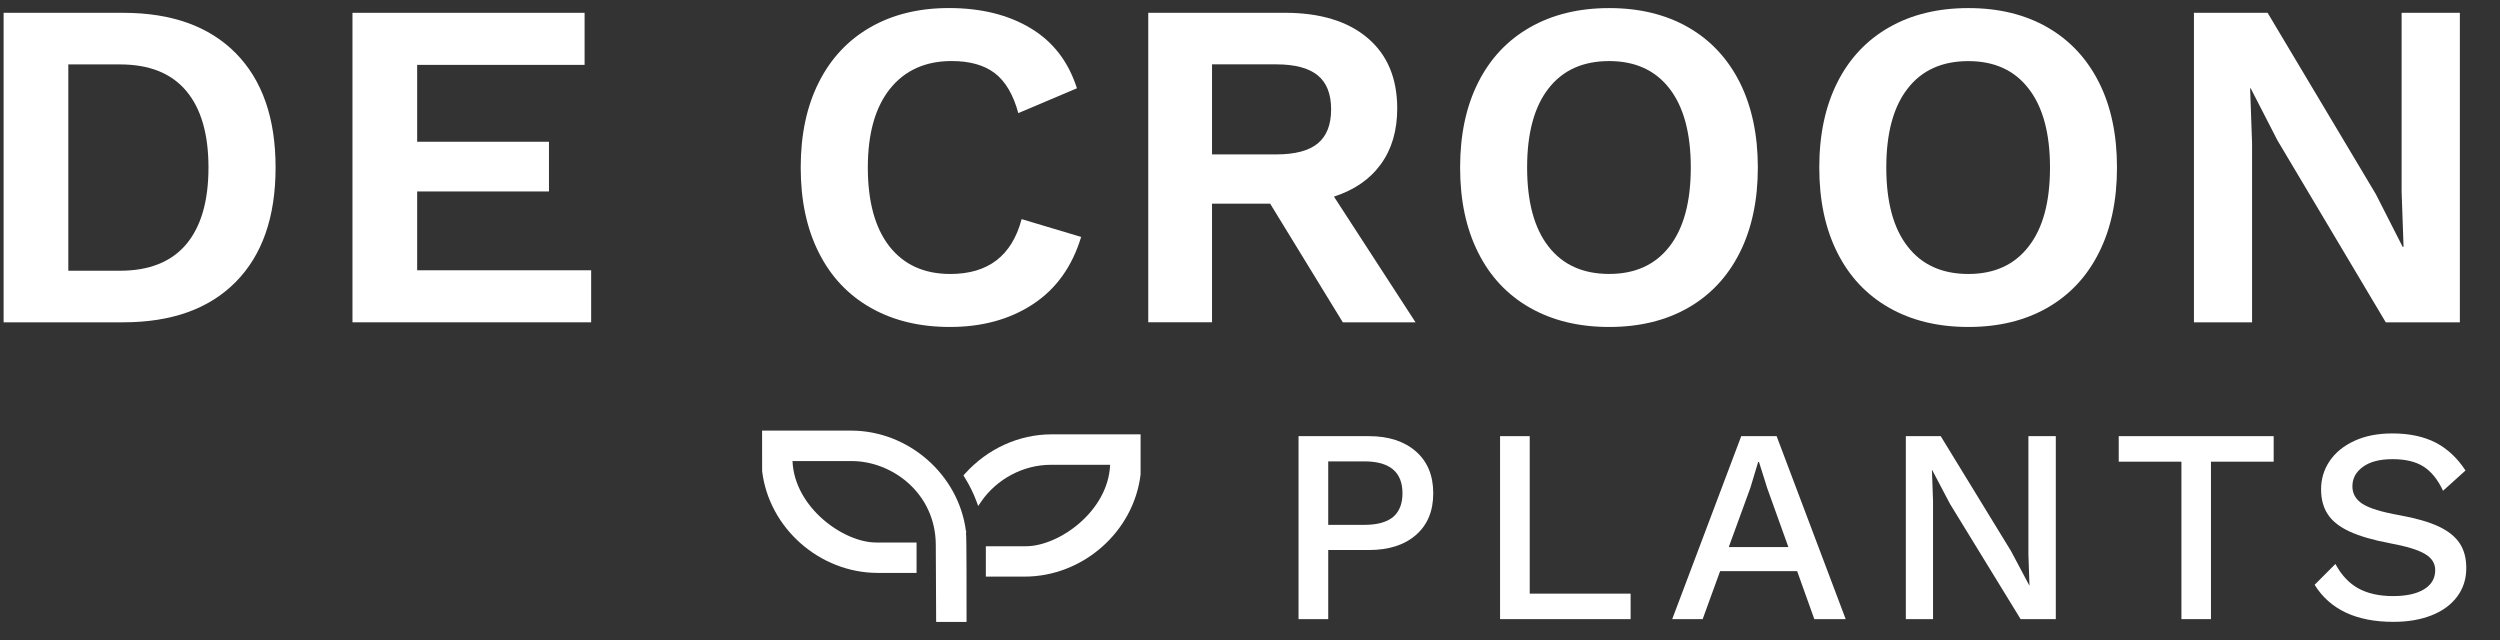 <?xml version="1.0" encoding="utf-8"?>
<!-- Generator: Adobe Illustrator 16.0.0, SVG Export Plug-In . SVG Version: 6.00 Build 0)  -->
<!DOCTYPE svg PUBLIC "-//W3C//DTD SVG 1.1//EN" "http://www.w3.org/Graphics/SVG/1.1/DTD/svg11.dtd">
<svg version="1.1" id="Layer_1" xmlns="http://www.w3.org/2000/svg" xmlns:xlink="http://www.w3.org/1999/xlink" x="0px" y="0px"
	 width="602.938px" height="154.375px" viewBox="0 0 602.938 154.375" enable-background="new 0 0 602.938 154.375"
	 xml:space="preserve">
<rect x="0" y="0" width="602.938" height="154.375" fill="#333333" stroke="none"/>
<g>
	<path fill="#FFFFFF" d="M232.688,114.289l-0.326,0.359l0.253,0.433c1.188,1.905,2.121,3.782,2.849,5.733l0.45,1.215l0.728-1.059
		c3.76-5.467,10.184-8.872,16.765-8.872h14.325c-0.46,11.247-12.384,19.641-20.299,19.641h-9.673v7.326h9.342
		c14.04,0,26.331-10.796,27.979-24.647v-9.664h-21.494C245.734,104.754,238.119,108.233,232.688,114.289z"/>
	<path fill="#FFFFFF" d="M232.975,128.5h0.036c0-0.276,0.009-0.424,0.009-0.424l-0.063-0.037
		c-1.772-13.584-13.865-24.187-27.698-24.187h-21.463l0.01,9.756c1.643,13.769,13.893,24.563,27.887,24.563h9.359v-7.334h-9.793
		c-7.763,0-19.668-8.403-20.128-19.641h14.275c9.746,0,20.284,7.758,20.284,20.293l0.083,17.828l0.009,0.672h7.326v-0.672
		c0-1.123-0.009-6.488-0.009-11.532C233.075,132.42,233.075,129.788,232.975,128.5z"/>
	<path fill="#FFFFFF" d="M29.709,3.092H0.87v74.64h28.839c11.685,0,20.731-3.239,27.142-9.732c6.41-6.484,9.613-15.674,9.613-27.597
		c0-11.909-3.203-21.099-9.622-27.593C50.44,6.336,41.394,3.092,29.709,3.092z M44.918,58.907c-3.58,4.247-8.913,6.388-16,6.388
		H16.475v-49.76h12.443c7.087,0,12.42,2.126,16,6.396c3.58,4.252,5.361,10.414,5.361,18.48
		C50.279,48.471,48.498,54.646,44.918,58.907z"/>
	<polygon fill="#FFFFFF" points="100.609,46.174 132.397,46.174 132.397,34.187 100.609,34.187 100.609,15.646 140.989,15.646 
		140.989,3.092 85.009,3.092 85.009,77.732 142.572,77.732 142.572,65.184 100.609,65.184 	"/>
	<path fill="#FFFFFF" d="M209.979,74.222c5.426,3.088,11.8,4.634,19.111,4.634c7.768,0,14.432-1.817,20.018-5.484
		c5.582-3.659,9.462-9.057,11.639-16.23l-14.354-4.294c-2.338,8.821-8.066,13.229-17.188,13.229c-6.322,0-11.224-2.223-14.712-6.672
		c-3.46-4.45-5.195-10.782-5.195-19.01c0-8.21,1.79-14.542,5.366-19.001c3.58-4.445,8.536-6.673,14.868-6.673
		c4.376,0,7.841,0.984,10.404,2.94c2.563,1.975,4.45,5.177,5.655,9.622l14.137-5.991c-2.043-6.41-5.747-11.233-11.15-14.477
		c-5.379-3.24-11.969-4.873-19.723-4.873c-7.248,0-13.562,1.546-18.955,4.638c-5.389,3.093-9.544,7.529-12.429,13.29
		c-2.913,5.767-4.362,12.608-4.362,20.524c0,7.92,1.449,14.758,4.362,20.527C200.375,66.707,204.549,71.139,209.979,74.222z"/>
	<path fill="#FFFFFF" d="M341.392,77.732l-19.677-30.316c4.896-1.582,8.67-4.174,11.302-7.805c2.632-3.617,3.958-8.094,3.958-13.455
		c0-7.303-2.394-12.99-7.18-17.022c-4.785-4.045-11.449-6.051-19.953-6.051H276.93v74.641h15.38V49.114h14.017l17.523,28.618
		H341.392z M317.812,34.592c-2.154,1.771-5.485,2.646-10.014,2.646H292.31V15.521h15.489c4.528,0,7.859,0.897,10.014,2.66
		c2.153,1.762,3.221,4.514,3.221,8.191C321.033,30.077,319.966,32.811,317.812,34.592z"/>
	<path fill="#FFFFFF" d="M368.984,74.222c5.43,3.088,11.799,4.634,19.115,4.634s13.658-1.546,19.061-4.634
		c5.375-3.083,9.525-7.515,12.425-13.29c2.89-5.762,4.362-12.609,4.362-20.528c0-7.915-1.473-14.758-4.354-20.524
		c-2.908-5.761-7.04-10.197-12.434-13.29c-5.393-3.092-11.744-4.639-19.051-4.639c-7.308,0-13.686,1.546-19.107,4.639
		c-5.43,3.092-9.599,7.529-12.498,13.29c-2.908,5.767-4.362,12.609-4.362,20.524c0,7.919,1.454,14.758,4.362,20.528
		C359.395,66.707,363.554,71.139,368.984,74.222z M373.457,21.348c3.424-4.418,8.302-6.617,14.643-6.617
		c6.25,0,11.109,2.199,14.532,6.617c3.424,4.412,5.146,10.772,5.146,19.047c0,8.306-1.722,14.656-5.146,19.056
		c-3.423,4.413-8.282,6.617-14.532,6.617c-6.341,0-11.219-2.204-14.643-6.617c-3.442-4.409-5.154-10.759-5.154-19.056
		C368.303,32.12,370.015,25.76,373.457,21.348z"/>
	<path fill="#FFFFFF" d="M493.784,6.589c-5.394-3.092-11.726-4.639-19.052-4.639c-7.335,0-13.694,1.546-19.125,4.639
		c-5.42,3.092-9.59,7.529-12.488,13.29c-2.9,5.767-4.354,12.609-4.354,20.524c0,7.919,1.453,14.758,4.354,20.528
		c2.898,5.775,7.068,10.207,12.488,13.29c5.431,3.088,11.79,4.634,19.125,4.634c7.309,0,13.658-1.546,19.043-4.634
		c5.384-3.083,9.543-7.515,12.434-13.29c2.908-5.762,4.354-12.609,4.354-20.528c0-7.915-1.436-14.758-4.344-20.524
		C503.318,14.118,499.168,9.682,493.784,6.589z M489.237,59.459c-3.405,4.414-8.265,6.617-14.505,6.617
		c-6.35,0-11.229-2.203-14.652-6.617c-3.441-4.408-5.153-10.759-5.153-19.056c0-8.283,1.712-14.644,5.153-19.047
		c3.415-4.417,8.303-6.617,14.652-6.617c6.24,0,11.1,2.2,14.505,6.617c3.442,4.413,5.173,10.772,5.173,19.047
		C494.41,48.709,492.698,55.061,489.237,59.459z"/>
	<polygon fill="#FFFFFF" points="593.256,77.732 593.256,3.092 579.211,3.092 579.211,46.293 579.681,59.52 579.451,59.52 
		573.008,46.851 546.889,3.092 529.125,3.092 529.125,77.732 543.143,77.732 543.143,34.531 542.674,21.301 542.812,21.301 
		549.264,33.855 575.383,77.732 	"/>
	<path fill="#FFFFFF" d="M330.145,105.188h-16.971v44.131h7.16V132.65h9.811c4.786,0,8.551-1.196,11.34-3.626
		c2.797-2.438,4.178-5.78,4.178-10.05c0-4.28-1.381-7.648-4.178-10.098C338.695,106.43,334.912,105.188,330.145,105.188z
		 M335.98,124.689c-1.528,1.252-3.848,1.896-6.958,1.896h-8.688v-15.315h8.688c6.147,0,9.222,2.567,9.222,7.704
		C338.244,121.505,337.48,123.4,335.98,124.689z"/>
	<polygon fill="#FFFFFF" points="368.929,105.188 361.777,105.188 361.777,149.318 393.263,149.318 393.263,143.17 368.929,143.17 	
		"/>
	<path fill="#FFFFFF" d="M419.944,105.188l-16.649,44.131h7.344l4.207-11.569h18.582l4.141,11.569h7.566l-16.659-44.131H419.944z
		 M416.935,131.933l5.228-14.33l1.859-6.194h0.202l1.997,6.352l5.09,14.173H416.935z"/>
	<polygon fill="#FFFFFF" points="489.201,133.672 489.459,141.164 489.395,141.164 485.031,132.936 468.051,105.188 
		459.639,105.188 459.639,149.318 466.201,149.318 466.201,120.842 465.934,113.351 465.989,113.351 470.278,121.505 
		487.323,149.318 495.809,149.318 495.809,105.188 489.201,105.188 	"/>
	<polygon fill="#FFFFFF" points="510.985,111.344 526.107,111.344 526.107,149.318 533.23,149.318 533.23,111.344 548.352,111.344 
		548.352,105.188 510.985,105.188 	"/>
	<path fill="#FFFFFF" d="M593.219,131.039c-1.067-1.619-2.779-3-5.117-4.086s-5.484-1.988-9.442-2.705
		c-4.252-0.756-7.197-1.657-8.854-2.707c-1.638-1.049-2.466-2.466-2.466-4.252c0-1.914,0.847-3.479,2.55-4.711
		c1.702-1.234,4.076-1.842,7.142-1.842c3.12,0,5.623,0.607,7.491,1.805c1.878,1.215,3.434,3.147,4.676,5.816l5.421-4.887
		c-1.96-3.01-4.381-5.266-7.253-6.756c-2.89-1.463-6.35-2.182-10.399-2.182c-3.479,0-6.534,0.58-9.148,1.795
		c-2.604,1.197-4.583,2.816-5.982,4.887c-1.371,2.043-2.052,4.326-2.052,6.811c0,2.356,0.543,4.381,1.629,6.02
		c1.076,1.656,2.834,3.02,5.246,4.142c2.41,1.104,5.641,2.062,9.682,2.816c4.068,0.755,6.912,1.62,8.531,2.614
		c1.629,0.957,2.439,2.264,2.439,3.865c0,2.006-0.902,3.553-2.706,4.647c-1.794,1.086-4.288,1.63-7.454,1.63
		c-3.342,0-6.131-0.627-8.385-1.859c-2.256-1.252-4.096-3.222-5.522-5.891l-5.017,5.025c3.701,5.963,10.042,8.937,18.996,8.937
		c3.479,0,6.525-0.516,9.195-1.565c2.65-1.039,4.712-2.549,6.185-4.519c1.464-1.97,2.2-4.243,2.2-6.829
		C594.82,134.676,594.287,132.65,593.219,131.039z"/>
</g>
</svg>

